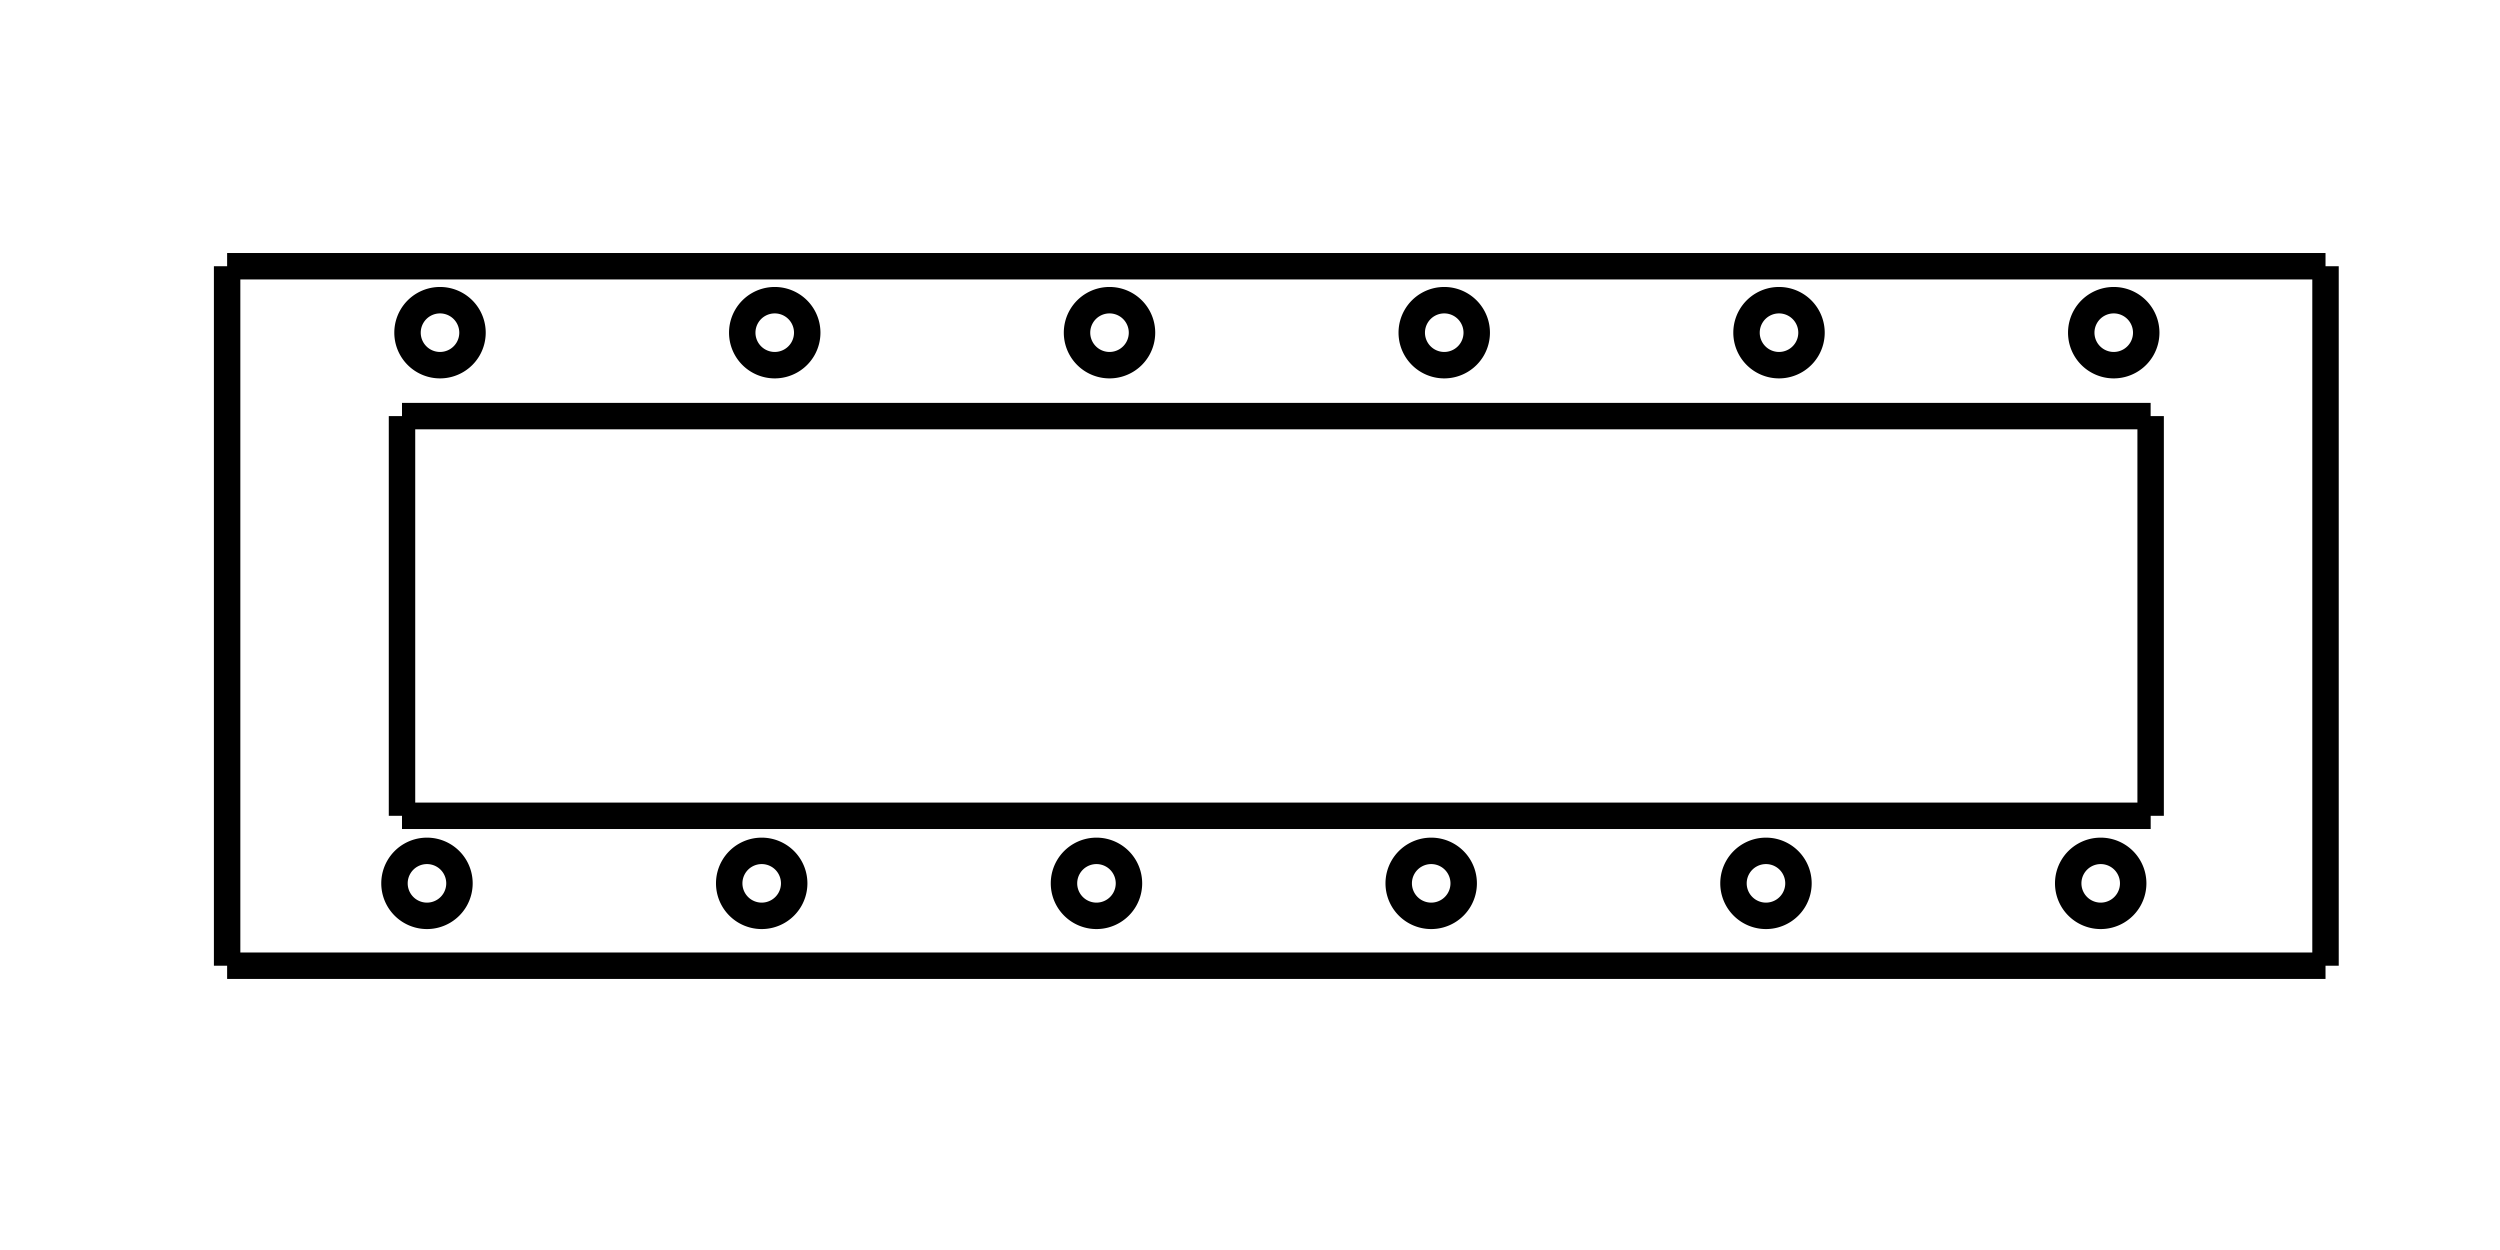 <?xml version="1.0" encoding="UTF-8" standalone="no"?>
<!-- Created with Inkscape (http://www.inkscape.org/) -->

<svg
     xmlns:dc="http://purl.org/dc/elements/1.1/"
     xmlns:cc="http://creativecommons.org/ns#"
     xmlns:rdf="http://www.w3.org/1999/02/22-rdf-syntax-ns#"
     xmlns:svg="http://www.w3.org/2000/svg"
     xmlns="http://www.w3.org/2000/svg"
     xmlns:sodipodi="http://sodipodi.sourceforge.net/DTD/sodipodi-0.dtd"
     xmlns:inkscape="http://www.inkscape.org/namespaces/inkscape"
     width="200"
     height="100"
     viewBox="0 0 52.917 26.458"
     version="1.1"
     id="svg18027"
     inkscape:version="0.92.4 (5da689c313, 2019-01-14)"
     sodipodi:docname="type-L3.svg">
    <defs
         id="defs18021" />
    <sodipodi:namedview
         id="base"
         pagecolor="#ffffff"
         bordercolor="#666666"
         borderopacity="1.0"
         inkscape:pageopacity="0"
         inkscape:pageshadow="2"
         inkscape:zoom="0.57434918"
         inkscape:cx="676.70063"
         inkscape:cy="376.2639"
         inkscape:document-units="mm"
         inkscape:current-layer="layer1"
         showgrid="false"
         units="px"
         inkscape:window-width="1920"
         inkscape:window-height="1013"
         inkscape:window-x="-9"
         inkscape:window-y="-9"
         inkscape:window-maximized="1" />
    <g
         inkscape:label="レイヤー 1"
         inkscape:groupmode="layer"
         id="layer1"
         transform="translate(0,-270.542)">
        <g
             transform="matrix(1,0,0,1,-107.12,196.937)"
             id="g18187">
            <g
                 transform="matrix(1.001,0,0,1.001,11.376,-84.412)"
                 id="g17820">
                <path
                     inkscape:connector-curvature="0"
                     d="m 104.677,177.225 a 0.687,0.687 0 1 0 0,-1.374 0.687,0.687 0 1 0 0,1.374 z"
                     style="fill:none;stroke:#000000;stroke-width:0.559"
                     id="path5236" />
                <path
                     inkscape:connector-curvature="0"
                     d="m 111.755,177.225 a 0.687,0.687 0 1 0 0,-1.374 0.687,0.687 0 1 0 0,1.374 z"
                     style="fill:none;stroke:#000000;stroke-width:0.559"
                     id="path5238" />
                <path
                     inkscape:connector-curvature="0"
                     d="m 118.834,177.225 a 0.687,0.687 0 1 0 0,-1.374 0.687,0.687 0 1 0 0,1.374 z"
                     style="fill:none;stroke:#000000;stroke-width:0.559"
                     id="path5240" />
                <path
                     inkscape:connector-curvature="0"
                     d="m 125.912,177.225 a 0.687,0.687 0 1 0 0,-1.374 0.687,0.687 0 1 0 0,1.374 z"
                     style="fill:none;stroke:#000000;stroke-width:0.559"
                     id="path5242" />
                <path
                     inkscape:connector-curvature="0"
                     d="m 140.069,177.225 a 0.687,0.687 0 1 0 0,-1.374 0.687,0.687 0 1 0 0,1.374 z"
                     style="fill:none;stroke:#000000;stroke-width:0.559"
                     id="path5244" />
                <path
                     inkscape:connector-curvature="0"
                     d="m 132.991,177.225 a 0.687,0.687 0 1 0 0,-1.374 0.687,0.687 0 1 0 0,1.374 z"
                     style="fill:none;stroke:#000000;stroke-width:0.559"
                     id="path5326" />
            </g>
            <g
                 transform="matrix(1.001,0,0,1.001,10.368,-59.006)"
                 id="g16900-6">
                <path
                     inkscape:connector-curvature="0"
                     d="M 101.458,152.899 H 145.83"
                     style="fill:none;stroke:#000000;stroke-width:0.559"
                     id="path5358-1" />
                <path
                     inkscape:connector-curvature="0"
                     d="M 145.83,152.899 V 138.108"
                     style="fill:none;stroke:#000000;stroke-width:0.559"
                     id="path5360-2" />
                <path
                     inkscape:connector-curvature="0"
                     d="M 145.83,138.108 H 101.458"
                     style="fill:none;stroke:#000000;stroke-width:0.559"
                     id="path5362-7" />
                <path
                     inkscape:connector-curvature="0"
                     d="m 101.458,138.108 v 14.791"
                     style="fill:none;stroke:#000000;stroke-width:0.559"
                     id="path5364-1" />
                <path
                     inkscape:connector-curvature="0"
                     d="m 105.156,149.729 h 36.977"
                     style="fill:none;stroke:#000000;stroke-width:0.559"
                     id="path5366-2" />
                <path
                     inkscape:connector-curvature="0"
                     d="M 142.132,141.277 H 105.156"
                     style="fill:none;stroke:#000000;stroke-width:0.559"
                     id="path5368-7" />
                <path
                     inkscape:connector-curvature="0"
                     d="m 105.156,141.277 v 8.452"
                     style="fill:none;stroke:#000000;stroke-width:0.559"
                     id="path5370-8" />
                <path
                     inkscape:connector-curvature="0"
                     d="m 142.132,149.729 v -8.452"
                     style="fill:none;stroke:#000000;stroke-width:0.559"
                     id="path5372-2" />
            </g>
            <g
                 transform="matrix(1.001,0,0,1.001,11.652,-96.068)"
                 id="g17820-4">
                <path
                     inkscape:connector-curvature="0"
                     d="m 104.677,177.225 a 0.687,0.687 0 1 0 0,-1.374 0.687,0.687 0 1 0 0,1.374 z"
                     style="fill:none;stroke:#000000;stroke-width:0.559"
                     id="path5236-5" />
                <path
                     inkscape:connector-curvature="0"
                     d="m 111.755,177.225 a 0.687,0.687 0 1 0 0,-1.374 0.687,0.687 0 1 0 0,1.374 z"
                     style="fill:none;stroke:#000000;stroke-width:0.559"
                     id="path5238-5" />
                <path
                     inkscape:connector-curvature="0"
                     d="m 118.834,177.225 a 0.687,0.687 0 1 0 0,-1.374 0.687,0.687 0 1 0 0,1.374 z"
                     style="fill:none;stroke:#000000;stroke-width:0.559"
                     id="path5240-2" />
                <path
                     inkscape:connector-curvature="0"
                     d="m 125.912,177.225 a 0.687,0.687 0 1 0 0,-1.374 0.687,0.687 0 1 0 0,1.374 z"
                     style="fill:none;stroke:#000000;stroke-width:0.559"
                     id="path5242-8" />
                <path
                     inkscape:connector-curvature="0"
                     d="m 140.069,177.225 a 0.687,0.687 0 1 0 0,-1.374 0.687,0.687 0 1 0 0,1.374 z"
                     style="fill:none;stroke:#000000;stroke-width:0.559"
                     id="path5244-7" />
                <path
                     inkscape:connector-curvature="0"
                     d="m 132.991,177.225 a 0.687,0.687 0 1 0 0,-1.374 0.687,0.687 0 1 0 0,1.374 z"
                     style="fill:none;stroke:#000000;stroke-width:0.559"
                     id="path5326-2" />
            </g>
        </g>
    </g>
</svg>
